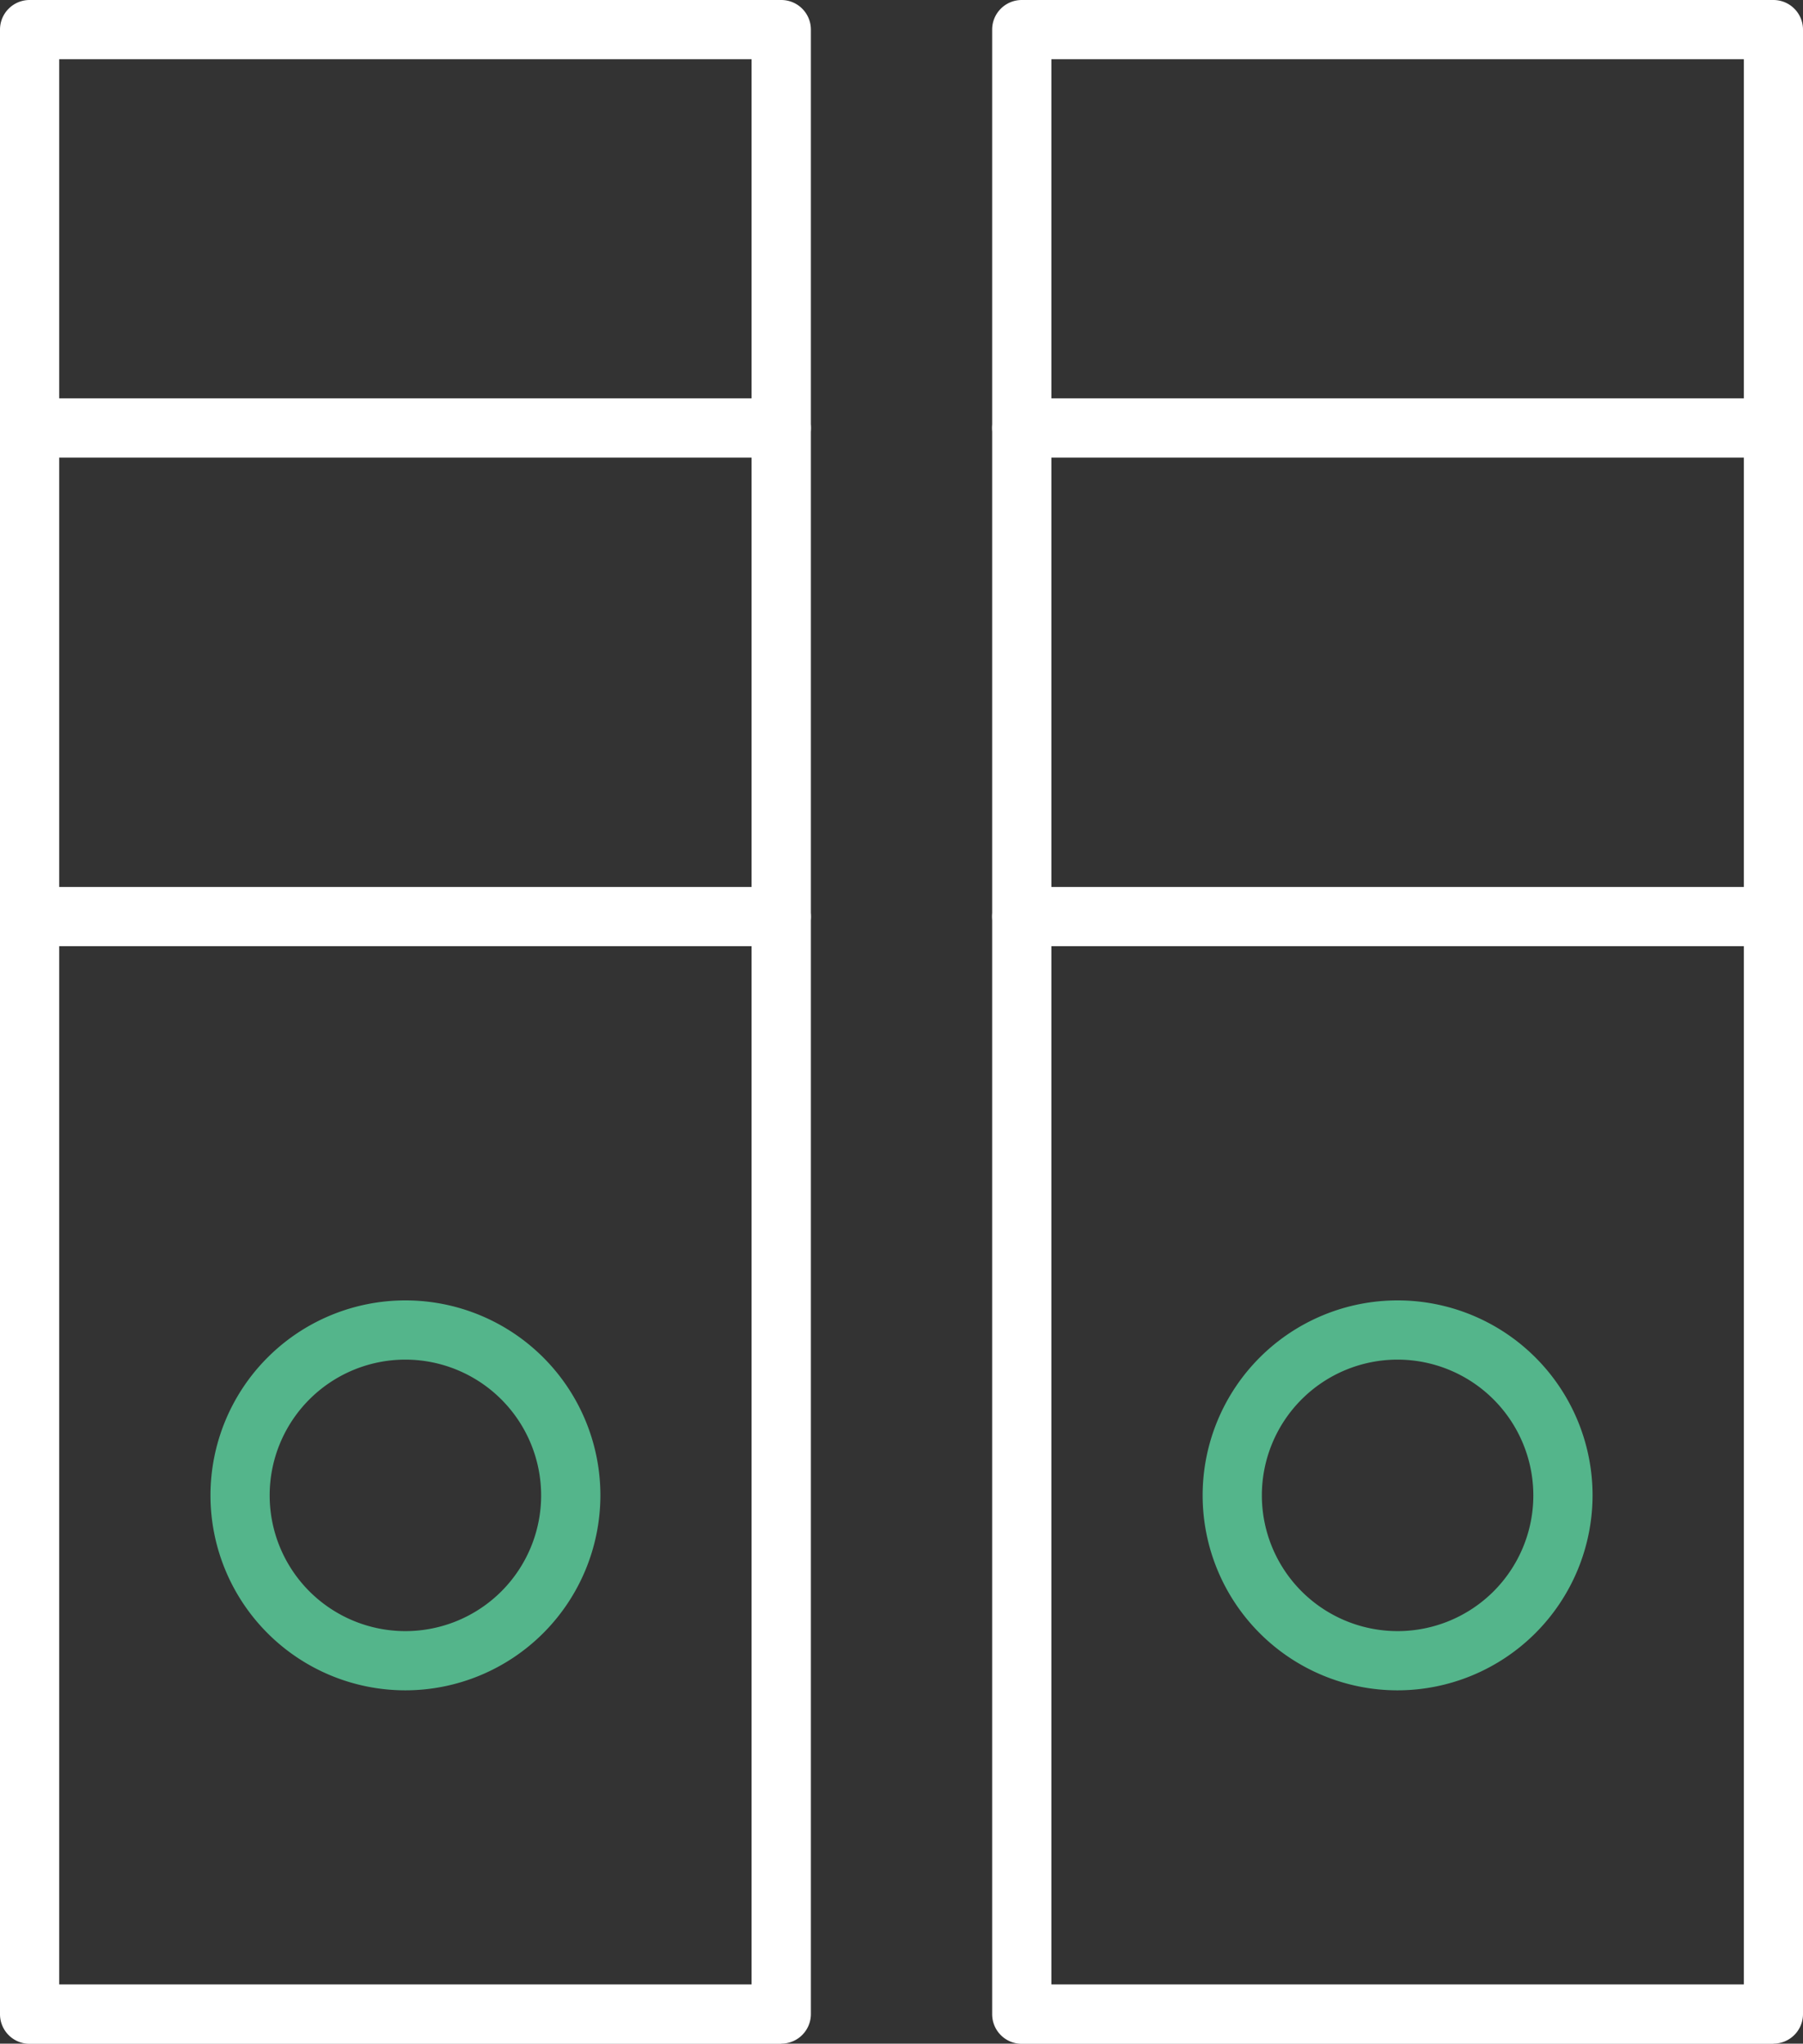 <?xml version="1.0" encoding="utf-8"?><svg xmlns="http://www.w3.org/2000/svg" xmlns:xlink="http://www.w3.org/1999/xlink" width="44.817" height="50.796" viewBox="0 0 44.817 50.796">
  <rect x="0" y="0" width="44.817" height="50.796" fill="#333333" stroke="none"/>
  <defs>
    <clipPath id="clip-path">
      <rect id="Rectangle_4896" data-name="Rectangle 4896" width="44.817" height="50.796" fill="#fff"/>
    </clipPath>
  </defs>
  <g id="Group_2366" data-name="Group 2366" clip-path="url(#clip-path)">
    <path id="Path_1438" data-name="Path 1438" d="M19.42,50.8H.736A.736.736,0,0,1,0,50.06V.736A.736.736,0,0,1,.736,0H19.42a.736.736,0,0,1,.736.736V50.06a.736.736,0,0,1-.736.736M1.472,49.324h17.21V1.472H1.472Z" transform="translate(0 0)" fill="#fff"/>
    <path id="Path_1439" data-name="Path 1439" d="M41.2,50.8H22.517a.736.736,0,0,1-.736-.736V.736A.736.736,0,0,1,22.517,0H41.2a.736.736,0,0,1,.736.736V50.06a.736.736,0,0,1-.736.736M23.253,49.324H40.465V1.472H23.253Z" transform="translate(2.881 0)" fill="#fff"/>
    <path id="Path_1440" data-name="Path 1440" d="M9.466,38.239a4.846,4.846,0,1,1,4.847-4.846,4.852,4.852,0,0,1-4.847,4.846m0-8.22a3.374,3.374,0,1,0,3.374,3.374,3.378,3.378,0,0,0-3.374-3.374" transform="translate(0.611 3.775)" fill="#54b58b"/>
    <path id="Path_1441" data-name="Path 1441" d="M31.248,38.239a4.846,4.846,0,1,1,4.846-4.846,4.852,4.852,0,0,1-4.846,4.846m0-8.22a3.374,3.374,0,1,0,3.374,3.374,3.378,3.378,0,0,0-3.374-3.374" transform="translate(3.492 3.775)" fill="#54b58b"/>
    <path id="Path_1442" data-name="Path 1442" d="M19.42,10.218H.736a.736.736,0,1,1,0-1.472H19.42a.736.736,0,1,1,0,1.472" transform="translate(0 1.156)" fill="#fff"/>
    <path id="Path_1443" data-name="Path 1443" d="M19.42,20.943H.736a.736.736,0,1,1,0-1.472H19.42a.736.736,0,1,1,0,1.472" transform="translate(0 2.575)" fill="#fff"/>
    <path id="Path_1444" data-name="Path 1444" d="M41.2,10.218H22.517a.736.736,0,0,1,0-1.472H41.2a.736.736,0,1,1,0,1.472" transform="translate(2.881 1.156)" fill="#fff"/>
    <path id="Path_1445" data-name="Path 1445" d="M41.2,20.943H22.517a.736.736,0,0,1,0-1.472H41.2a.736.736,0,1,1,0,1.472" transform="translate(2.881 2.575)" fill="#fff"/>
  </g>
</svg>
